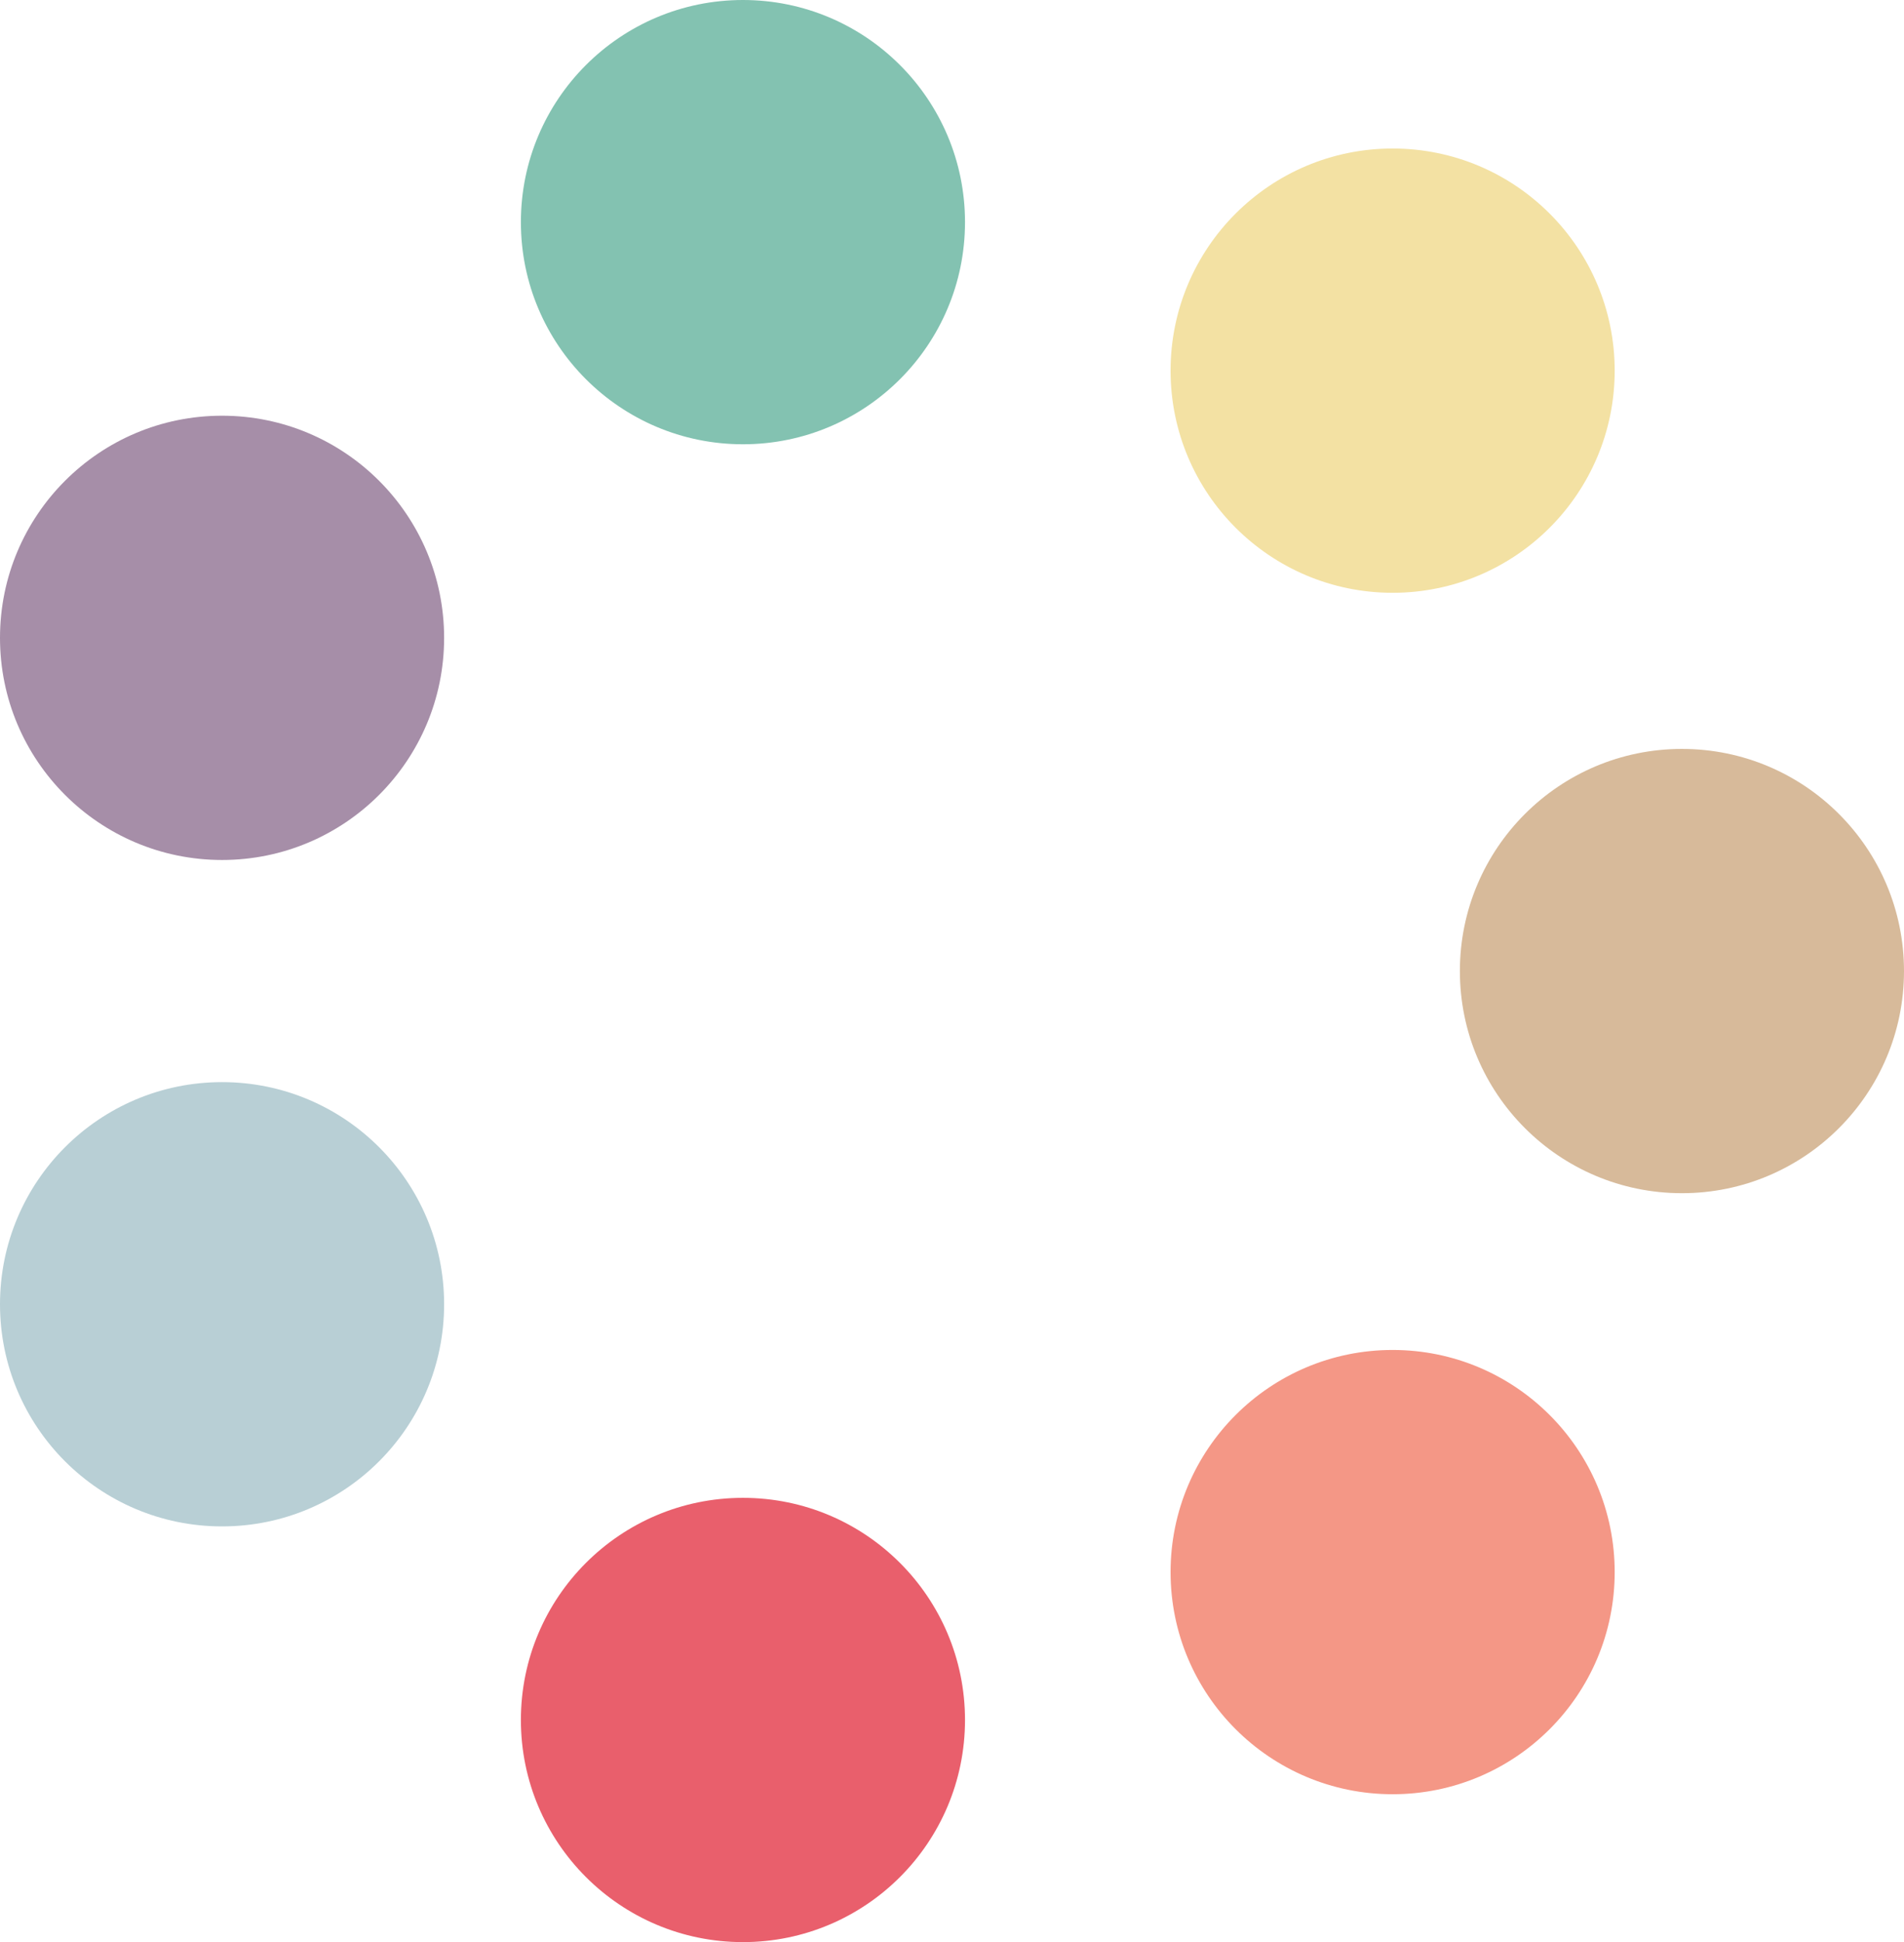 <svg xmlns="http://www.w3.org/2000/svg" viewBox="0 0 30.01 30.6"><circle cx="21.95" cy="5.84" r="3.5" style="fill:#f3e1a3"/><circle cx="11.71" cy="3.5" r="3.5" style="fill:#83c2b1"/><circle cx="3.5" cy="10.05" r="3.5" style="fill:#a68ea8"/><circle cx="3.5" cy="20.55" r="3.5" style="fill:#b8cfd5"/><circle cx="11.71" cy="27.1" r="3.5" style="fill:#e95f6c"/><circle cx="21.95" cy="24.77" r="3.5" style="fill:#f49786"/><circle cx="26.51" cy="15.3" r="3.5" style="fill:#d7ba9a"/></svg>
